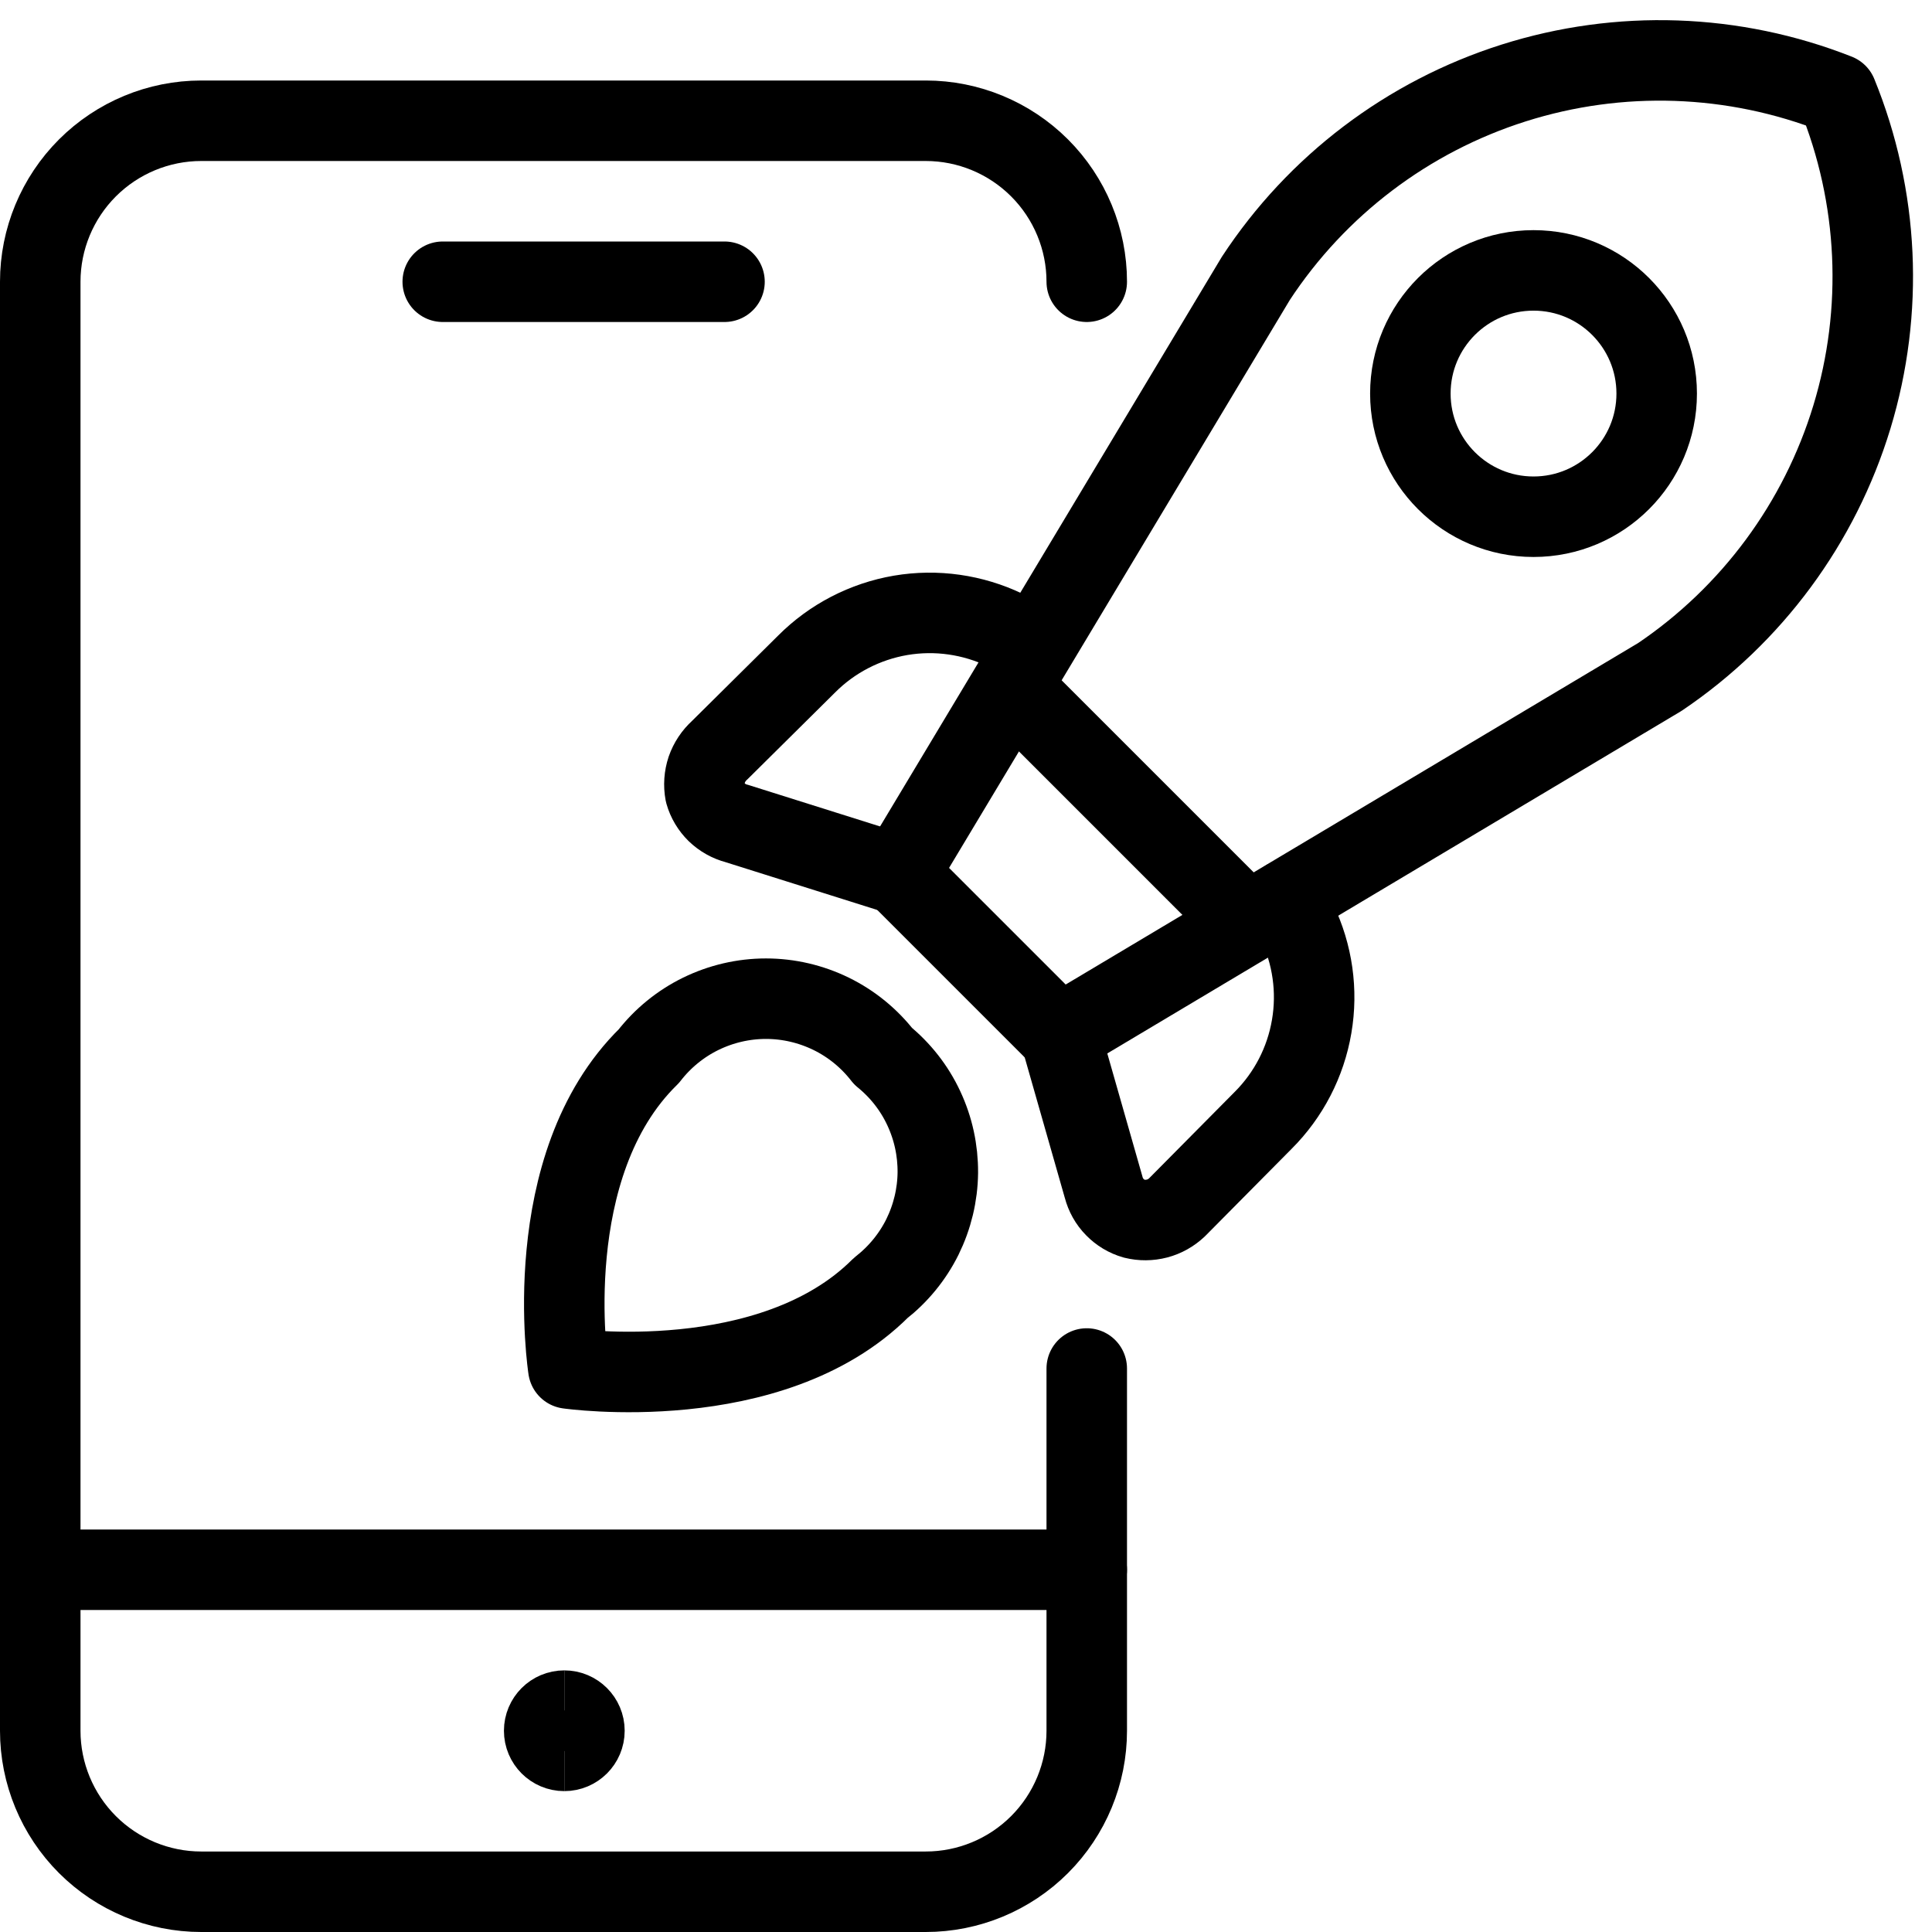 <?xml version="1.0" encoding="UTF-8"?> <svg xmlns="http://www.w3.org/2000/svg" fill="none" viewBox="0 0 48 48"><g transform="matrix(2,0,0,2,0,0)"><path stroke="#000000" stroke-linecap="round" stroke-linejoin="round" d="M13.5 17V21.5C13.5 22.03 13.289 22.539 12.914 22.914C12.539 23.289 12.03 23.5 11.5 23.5H2.5C1.97 23.5 1.461 23.289 1.086 22.914C0.711 22.539 0.5 22.03 0.5 21.5V3.5C0.5 2.97 0.711 2.461 1.086 2.086C1.461 1.711 1.97 1.5 2.5 1.5H11.5C12.03 1.5 12.539 1.711 12.914 2.086C13.289 2.461 13.5 2.97 13.5 3.5"></path><path stroke="#000000" stroke-linecap="round" stroke-linejoin="round" d="M13.5 19.5H0.5"></path><path stroke="#000000" stroke-linecap="round" stroke-linejoin="round" d="M5.5 3.5H9"></path><path stroke="#000000" stroke-linecap="round" stroke-linejoin="round" d="M22.82 1.169C21.537 0.663 20.118 0.614 18.803 1.031C17.488 1.448 16.357 2.305 15.6 3.459L11.16 10.859L12.16 11.859L13.16 12.859L20.62 8.409C21.762 7.638 22.604 6.498 23.005 5.18C23.406 3.861 23.34 2.445 22.82 1.169Z"></path><path stroke="#000000" stroke-linecap="round" stroke-linejoin="round" d="M12.86 8.009L12.49 7.829C12.085 7.634 11.63 7.569 11.188 7.644C10.745 7.72 10.337 7.931 10.02 8.249L8.94 9.319C8.867 9.385 8.812 9.468 8.78 9.56C8.749 9.653 8.742 9.753 8.76 9.849C8.786 9.941 8.836 10.024 8.904 10.091C8.973 10.157 9.057 10.205 9.15 10.229L11.15 10.859"></path><path stroke="#000000" stroke-linecap="round" stroke-linejoin="round" d="M15.996 11.171L16.11 11.449C16.305 11.853 16.37 12.309 16.294 12.751C16.219 13.194 16.008 13.602 15.69 13.919L14.62 14.999C14.55 15.065 14.465 15.113 14.373 15.137C14.28 15.161 14.183 15.162 14.09 15.139C13.998 15.113 13.915 15.063 13.848 14.994C13.781 14.926 13.734 14.841 13.71 14.749L13.169 12.854"></path><path stroke="#000000" stroke-linecap="round" stroke-linejoin="round" d="M19.05 6.419C19.895 6.419 20.58 5.734 20.58 4.889C20.58 4.044 19.895 3.359 19.05 3.359C18.205 3.359 17.52 4.044 17.52 4.889C17.52 5.734 18.205 6.419 19.05 6.419Z"></path><path stroke="#000000" stroke-linecap="round" stroke-linejoin="round" d="M10.94 16C9.58 17.36 7.06 17 7.06 17C7.06 17 6.67 14.48 8.06 13.12C8.232 12.898 8.452 12.718 8.705 12.594C8.957 12.471 9.234 12.406 9.515 12.406C9.796 12.406 10.073 12.471 10.325 12.594C10.578 12.718 10.798 12.898 10.97 13.12C11.185 13.295 11.358 13.515 11.475 13.766C11.593 14.017 11.652 14.29 11.65 14.567C11.647 14.844 11.581 15.117 11.459 15.365C11.336 15.613 11.158 15.83 10.94 16Z"></path><path stroke="#000000" stroke-linecap="round" stroke-linejoin="round" d="M12.64 8.61L15.4 11.37"></path><g><path stroke="#000000" d="M7.01 21.75C6.872 21.75 6.76 21.638 6.76 21.5C6.76 21.362 6.872 21.25 7.01 21.25"></path><path stroke="#000000" d="M7.01 21.75C7.148 21.75 7.26 21.638 7.26 21.5C7.26 21.362 7.148 21.25 7.01 21.25"></path></g></g></svg> 